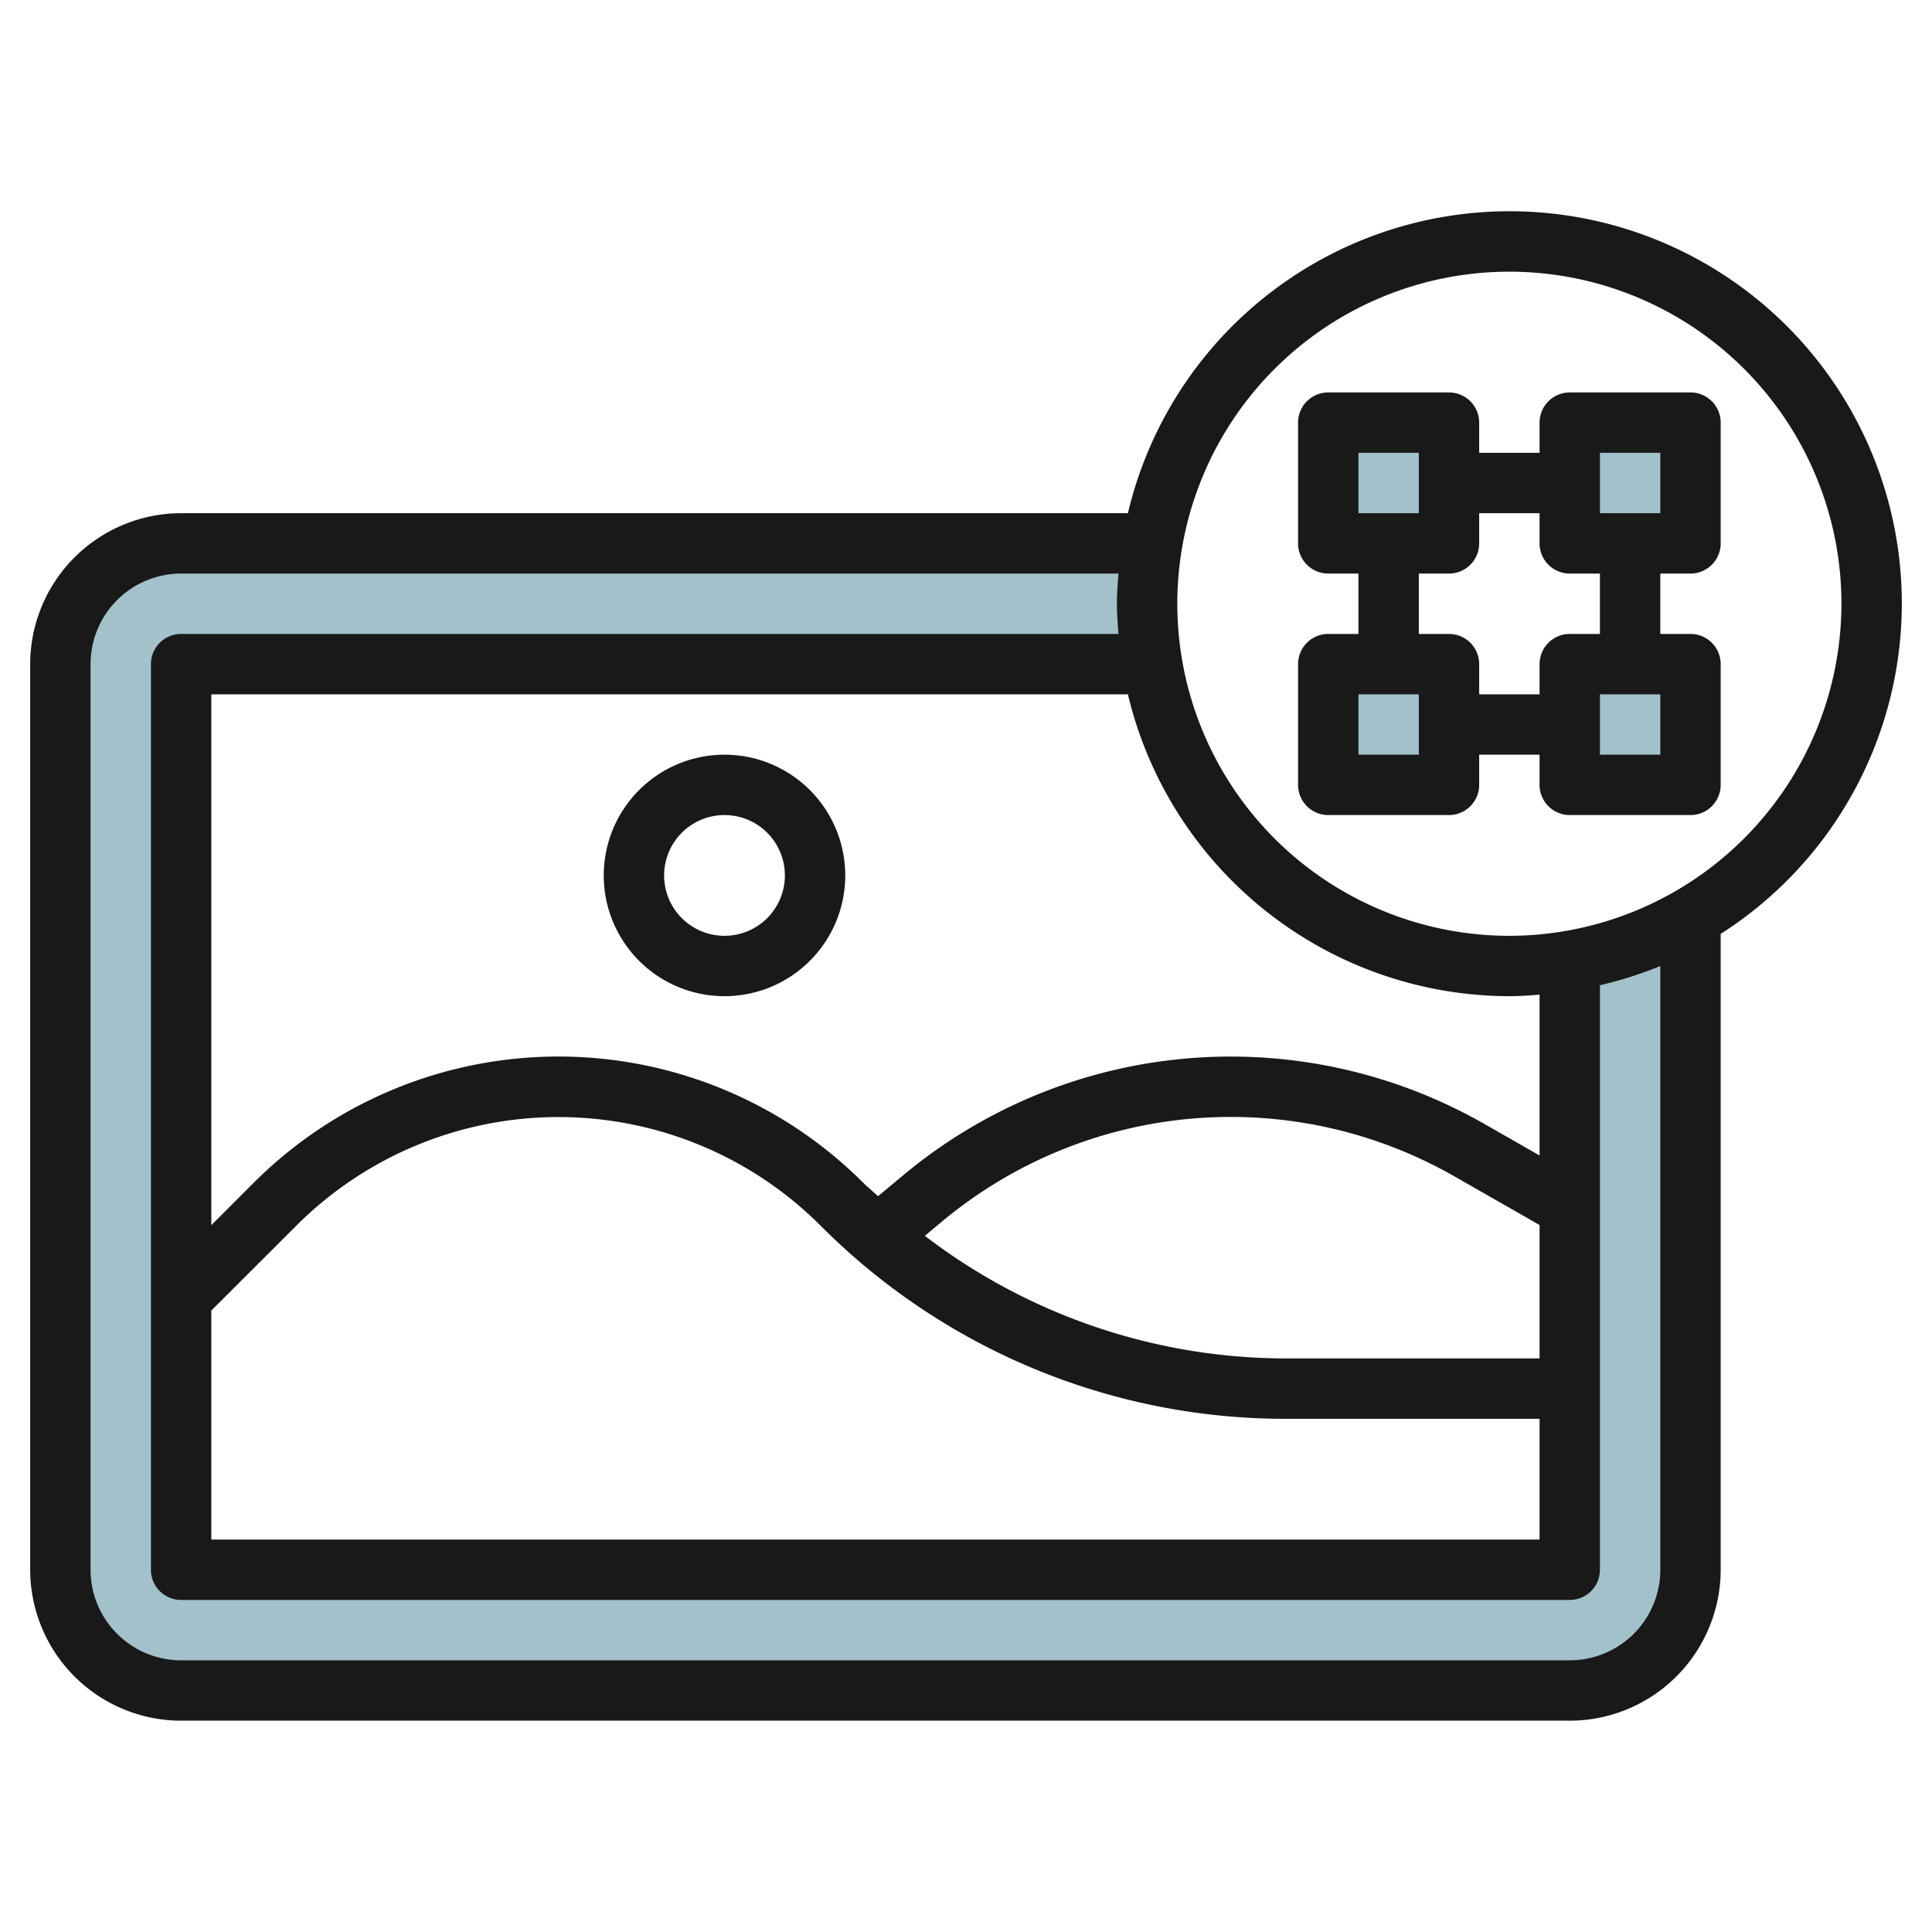 <svg id="Layer_3" height="512" viewBox="0 0 64 64" width="512" xmlns="http://www.w3.org/2000/svg" data-name="Layer 3"><g fill="#a3c1ca"><path d="m44 14h4v4h-4z"/><path d="m44 22h4v4h-4z"/><path d="m52 14h4v4h-4z"/><path d="m52 22h4v4h-4z"/><path d="m52 31.82v20.18h-46v-30h32.18a11.2 11.2 0 0 1 0-4h-32.18a4 4 0 0 0 -4 4v30a4 4 0 0 0 4 4h46a4 4 0 0 0 4-4v-21.619a11.908 11.908 0 0 1 -4 1.439z"/></g><path d="m63 20a12.993 12.993 0 0 0 -25.637-3h-31.363a5.006 5.006 0 0 0 -5 5v30a5.006 5.006 0 0 0 5 5h46a5.006 5.006 0 0 0 5-5v-21.063a12.992 12.992 0 0 0 6-10.937zm-56 23.414 2.818-2.814a12.279 12.279 0 0 1 17.364 0 21.72 21.72 0 0 0 15.46 6.4h8.358v4h-44zm23.637-2.476.571-.476a14.932 14.932 0 0 1 16.97-1.494l2.822 1.612v4.42h-8.358a19.7 19.7 0 0 1 -12.005-4.062zm20.363-2.661-1.83-1.046a16.934 16.934 0 0 0 -19.242 1.694l-.842.7c-.161-.151-.333-.287-.49-.444a14.278 14.278 0 0 0 -20.192 0l-1.404 1.405v-17.586h30.363a13.014 13.014 0 0 0 12.637 10c.338 0 .669-.025 1-.051zm4 13.723a3 3 0 0 1 -3 3h-46a3 3 0 0 1 -3-3v-30a3 3 0 0 1 3-3h31.051c-.026.331-.051.662-.051 1s.025.669.051 1h-31.051a1 1 0 0 0 -1 1v30a1 1 0 0 0 1 1h46a1 1 0 0 0 1-1v-19.363a12.985 12.985 0 0 0 2-.637zm-5-21a11 11 0 1 1 11-11 11.013 11.013 0 0 1 -11 11z" fill="#191919"/><path d="m56 13h-4a1 1 0 0 0 -1 1v1h-2v-1a1 1 0 0 0 -1-1h-4a1 1 0 0 0 -1 1v4a1 1 0 0 0 1 1h1v2h-1a1 1 0 0 0 -1 1v4a1 1 0 0 0 1 1h4a1 1 0 0 0 1-1v-1h2v1a1 1 0 0 0 1 1h4a1 1 0 0 0 1-1v-4a1 1 0 0 0 -1-1h-1v-2h1a1 1 0 0 0 1-1v-4a1 1 0 0 0 -1-1zm-11 2h2v2h-2zm2 10h-2v-2h2zm8 0h-2v-2h2zm-2-4h-1a1 1 0 0 0 -1 1v1h-2v-1a1 1 0 0 0 -1-1h-1v-2h1a1 1 0 0 0 1-1v-1h2v1a1 1 0 0 0 1 1h1zm2-4h-2v-2h2z" fill="#191919"/><path d="m24 25a4 4 0 1 0 4 4 4 4 0 0 0 -4-4zm0 6a2 2 0 1 1 2-2 2 2 0 0 1 -2 2z" fill="#191919"/></svg>